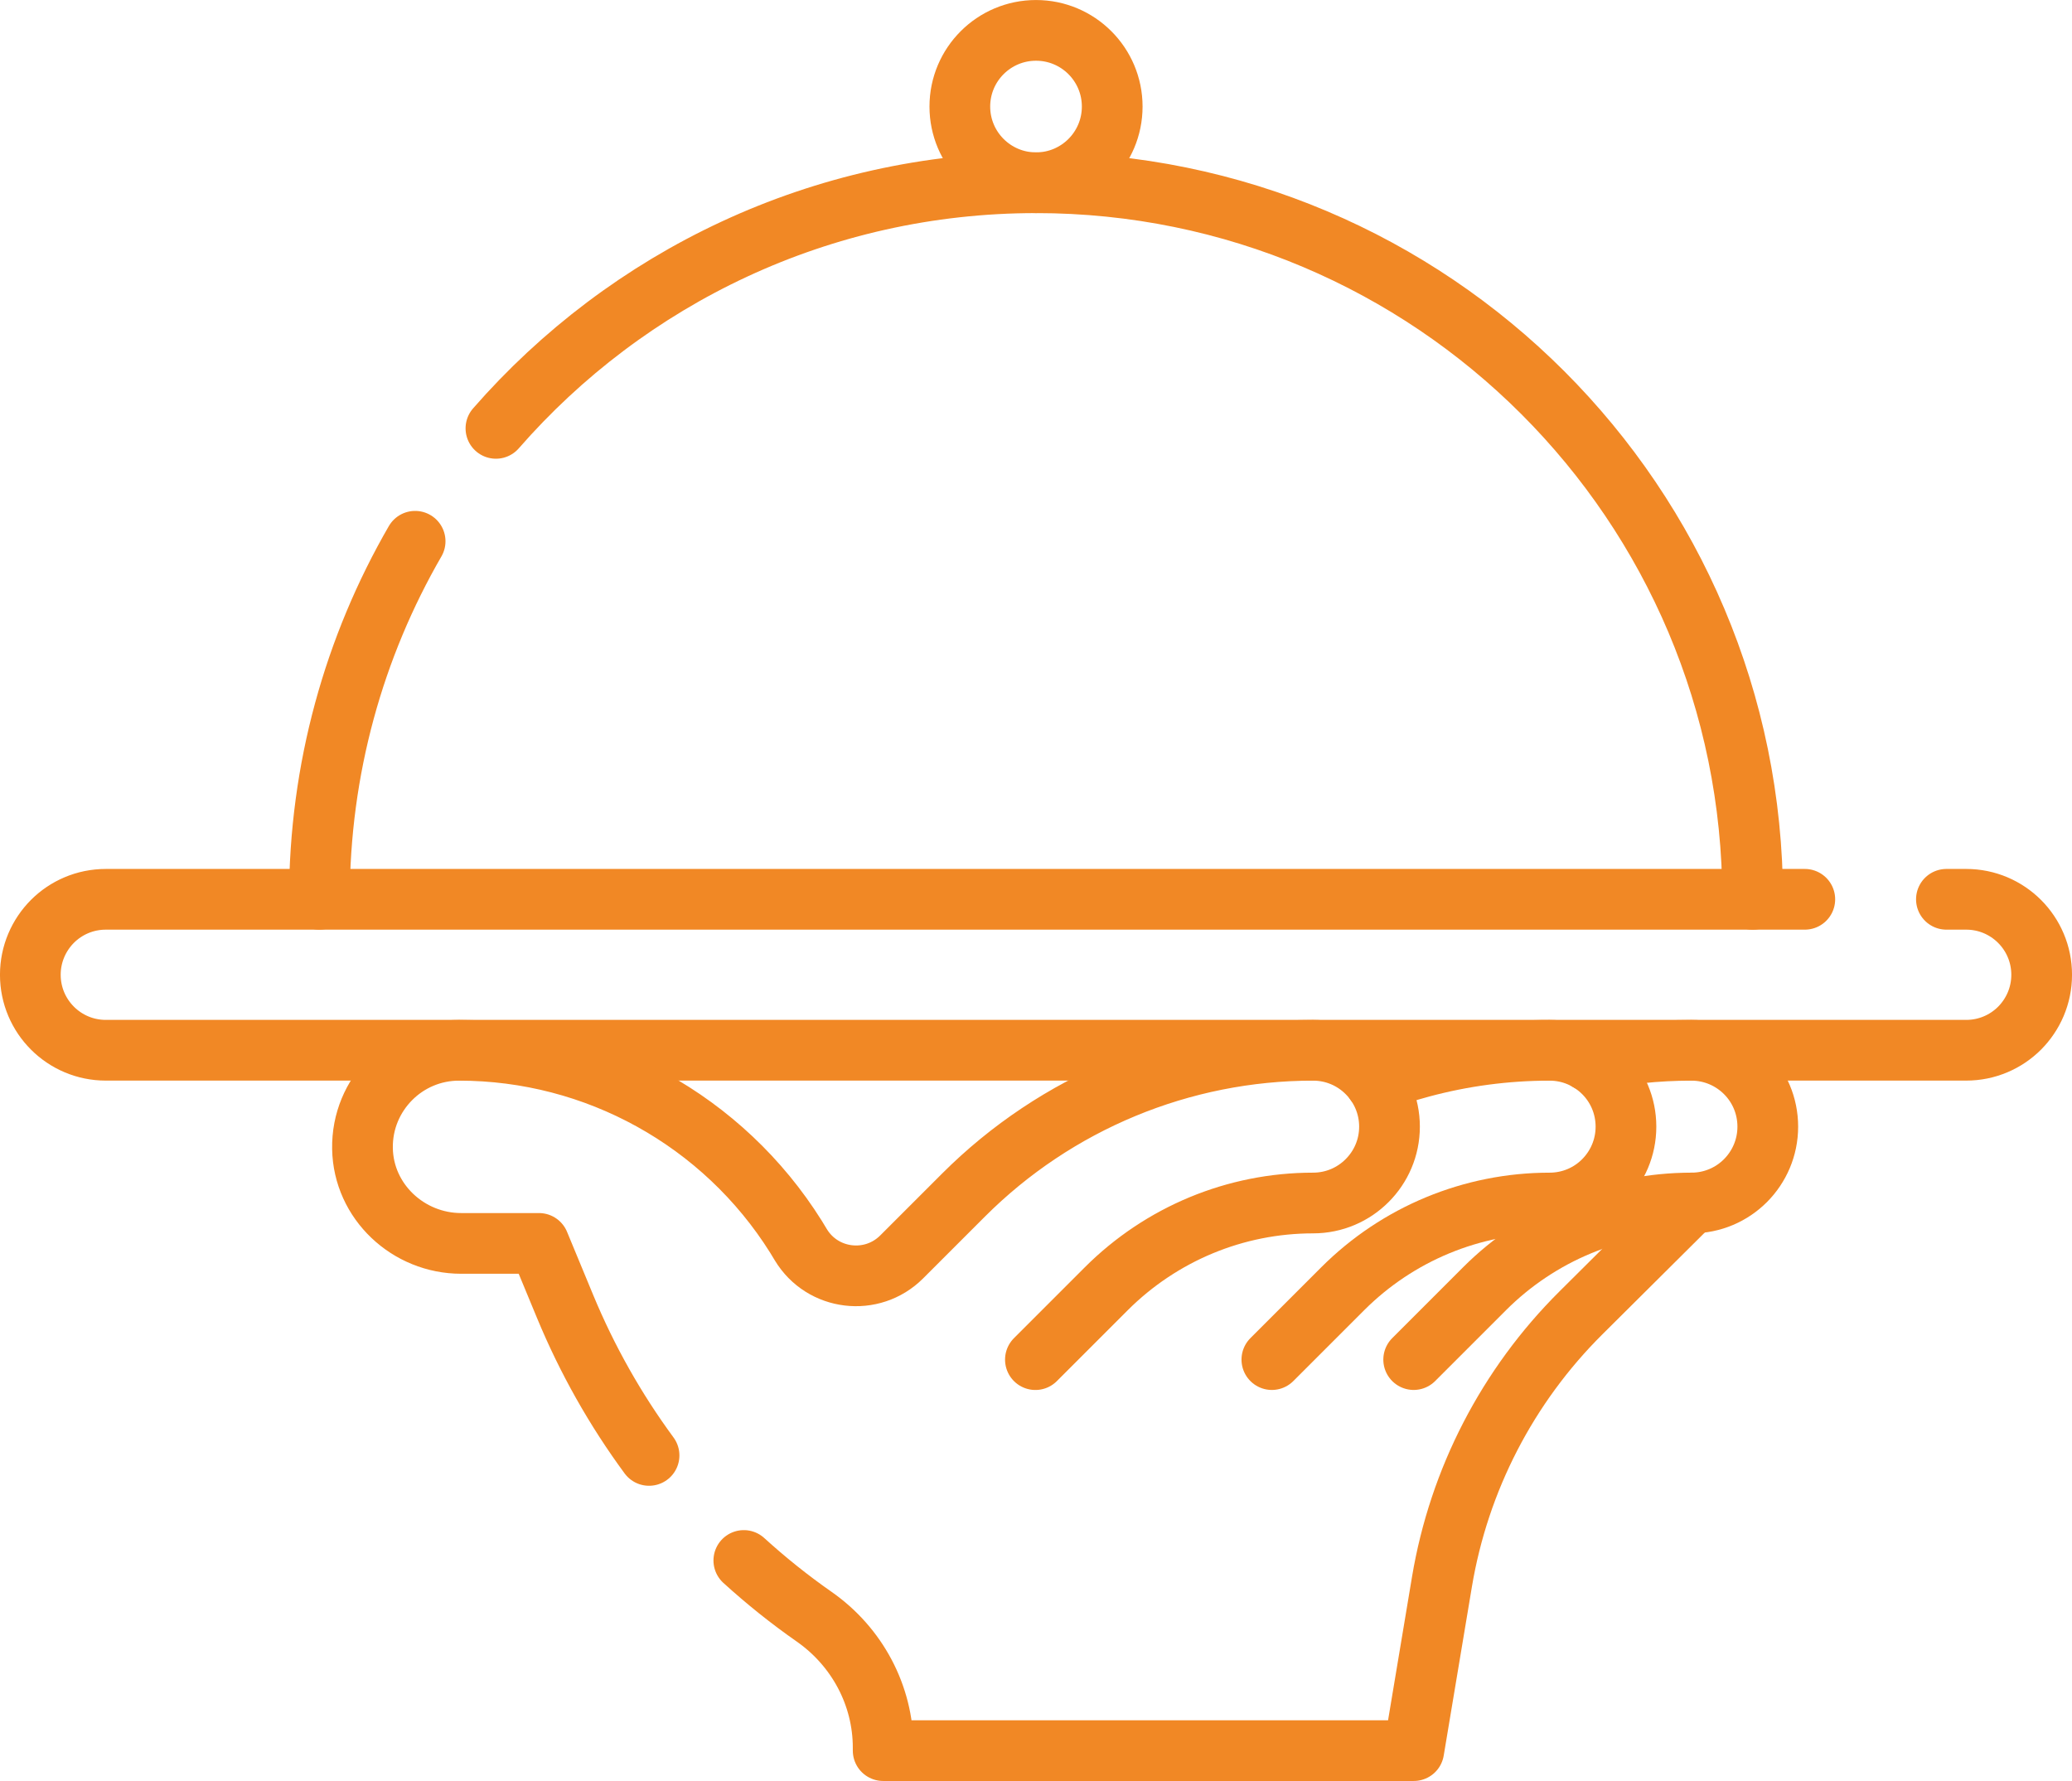 <?xml version="1.0" encoding="UTF-8"?>
<svg xmlns="http://www.w3.org/2000/svg" id="Camada_2" data-name="Camada 2" viewBox="0 0 467.23 401.62">
  <defs>
    <style>
      .cls-1 {
        fill: none;
        stroke: #f18825;
        stroke-linecap: round;
        stroke-linejoin: round;
        stroke-width: 13.69px;
      }
    </style>
  </defs>
  <g id="Capa_1" data-name="Capa 1">
    <g>
      <path class="cls-1" d="M310.09,244.02c3.42-1.29,6.91-2.41,10.44-3.36,9.35-2.51,19.05-3.81,28.9-3.81,4.76,0,9.06,1.93,12.18,5.04s5.04,7.42,5.04,12.18-1.93,9.06-5.04,12.18-7.42,5.04-12.18,5.04c-8.75,0-17.31,1.74-25.24,5.02-7.92,3.28-15.2,8.11-21.39,14.29l-16,16"></path>
      <path class="cls-1" d="M358.24,239.29c7.56-1.61,15.32-2.44,23.17-2.44,4.76,0,9.06,1.93,12.18,5.04s5.04,7.42,5.04,12.18-1.93,9.06-5.04,12.18c-3.12,3.12-7.42,5.04-12.18,5.04-8.75,0-17.31,1.74-25.24,5.02-7.92,3.28-15.2,8.11-21.39,14.29l-16,16"></path>
      <path class="cls-1" d="M438.91,202.8h4.46c9.4,0,17.02,7.62,17.02,17.02,0,4.7-1.91,8.95-4.98,12.04-3.08,3.08-7.34,4.98-12.04,4.98H23.86c-9.4,0-17.02-7.62-17.02-17.02,0-4.7,1.91-8.95,4.98-12.04,3.08-3.08,7.34-4.98,12.04-4.98h383.12"></path>
      <path class="cls-1" d="M167.73,351.9c5,4.55,10.29,8.79,15.86,12.68,9.67,6.76,15.56,17.72,15.56,29.52v.68h119.65l6.36-38.09c3.85-23,14.81-44.2,31.35-60.64l24.91-24.77"></path>
      <path class="cls-1" d="M146.36,328.21c-7.59-10.32-13.95-21.57-18.92-33.56l-5.9-14.25h-17.54c-11.95,0-22.05-9.43-22.26-21.38-.11-6.17,2.35-11.75,6.38-15.79,3.93-3.94,9.38-6.38,15.39-6.38,15.43,0,30.32,3.97,43.41,11.21,13.09,7.24,24.36,17.74,32.56,30.82l1.11,1.83c4.89,8.07,16.05,9.41,22.73,2.74l13.93-13.93c20.92-20.92,49.28-32.67,78.85-32.67,4.76,0,9.07,1.93,12.18,5.05,3.12,3.11,5.05,7.42,5.05,12.17s-1.93,9.06-5.05,12.17c-3.11,3.12-7.42,5.05-12.18,5.05-8.74,0-17.3,1.73-25.23,5.02-7.92,3.29-15.2,8.12-21.39,14.3l-16,16"></path>
      <path class="cls-1" d="M93.61,122.06c-13.73,23.75-21.59,51.33-21.59,80.74"></path>
      <path class="cls-1" d="M111.83,96.6c29.62-33.95,73.2-55.39,121.79-55.39,89.25,0,161.6,72.35,161.6,161.6"></path>
      <circle class="cls-1" cx="233.62" cy="24.03" r="17.18"></circle>
    </g>
  </g>
</svg>
